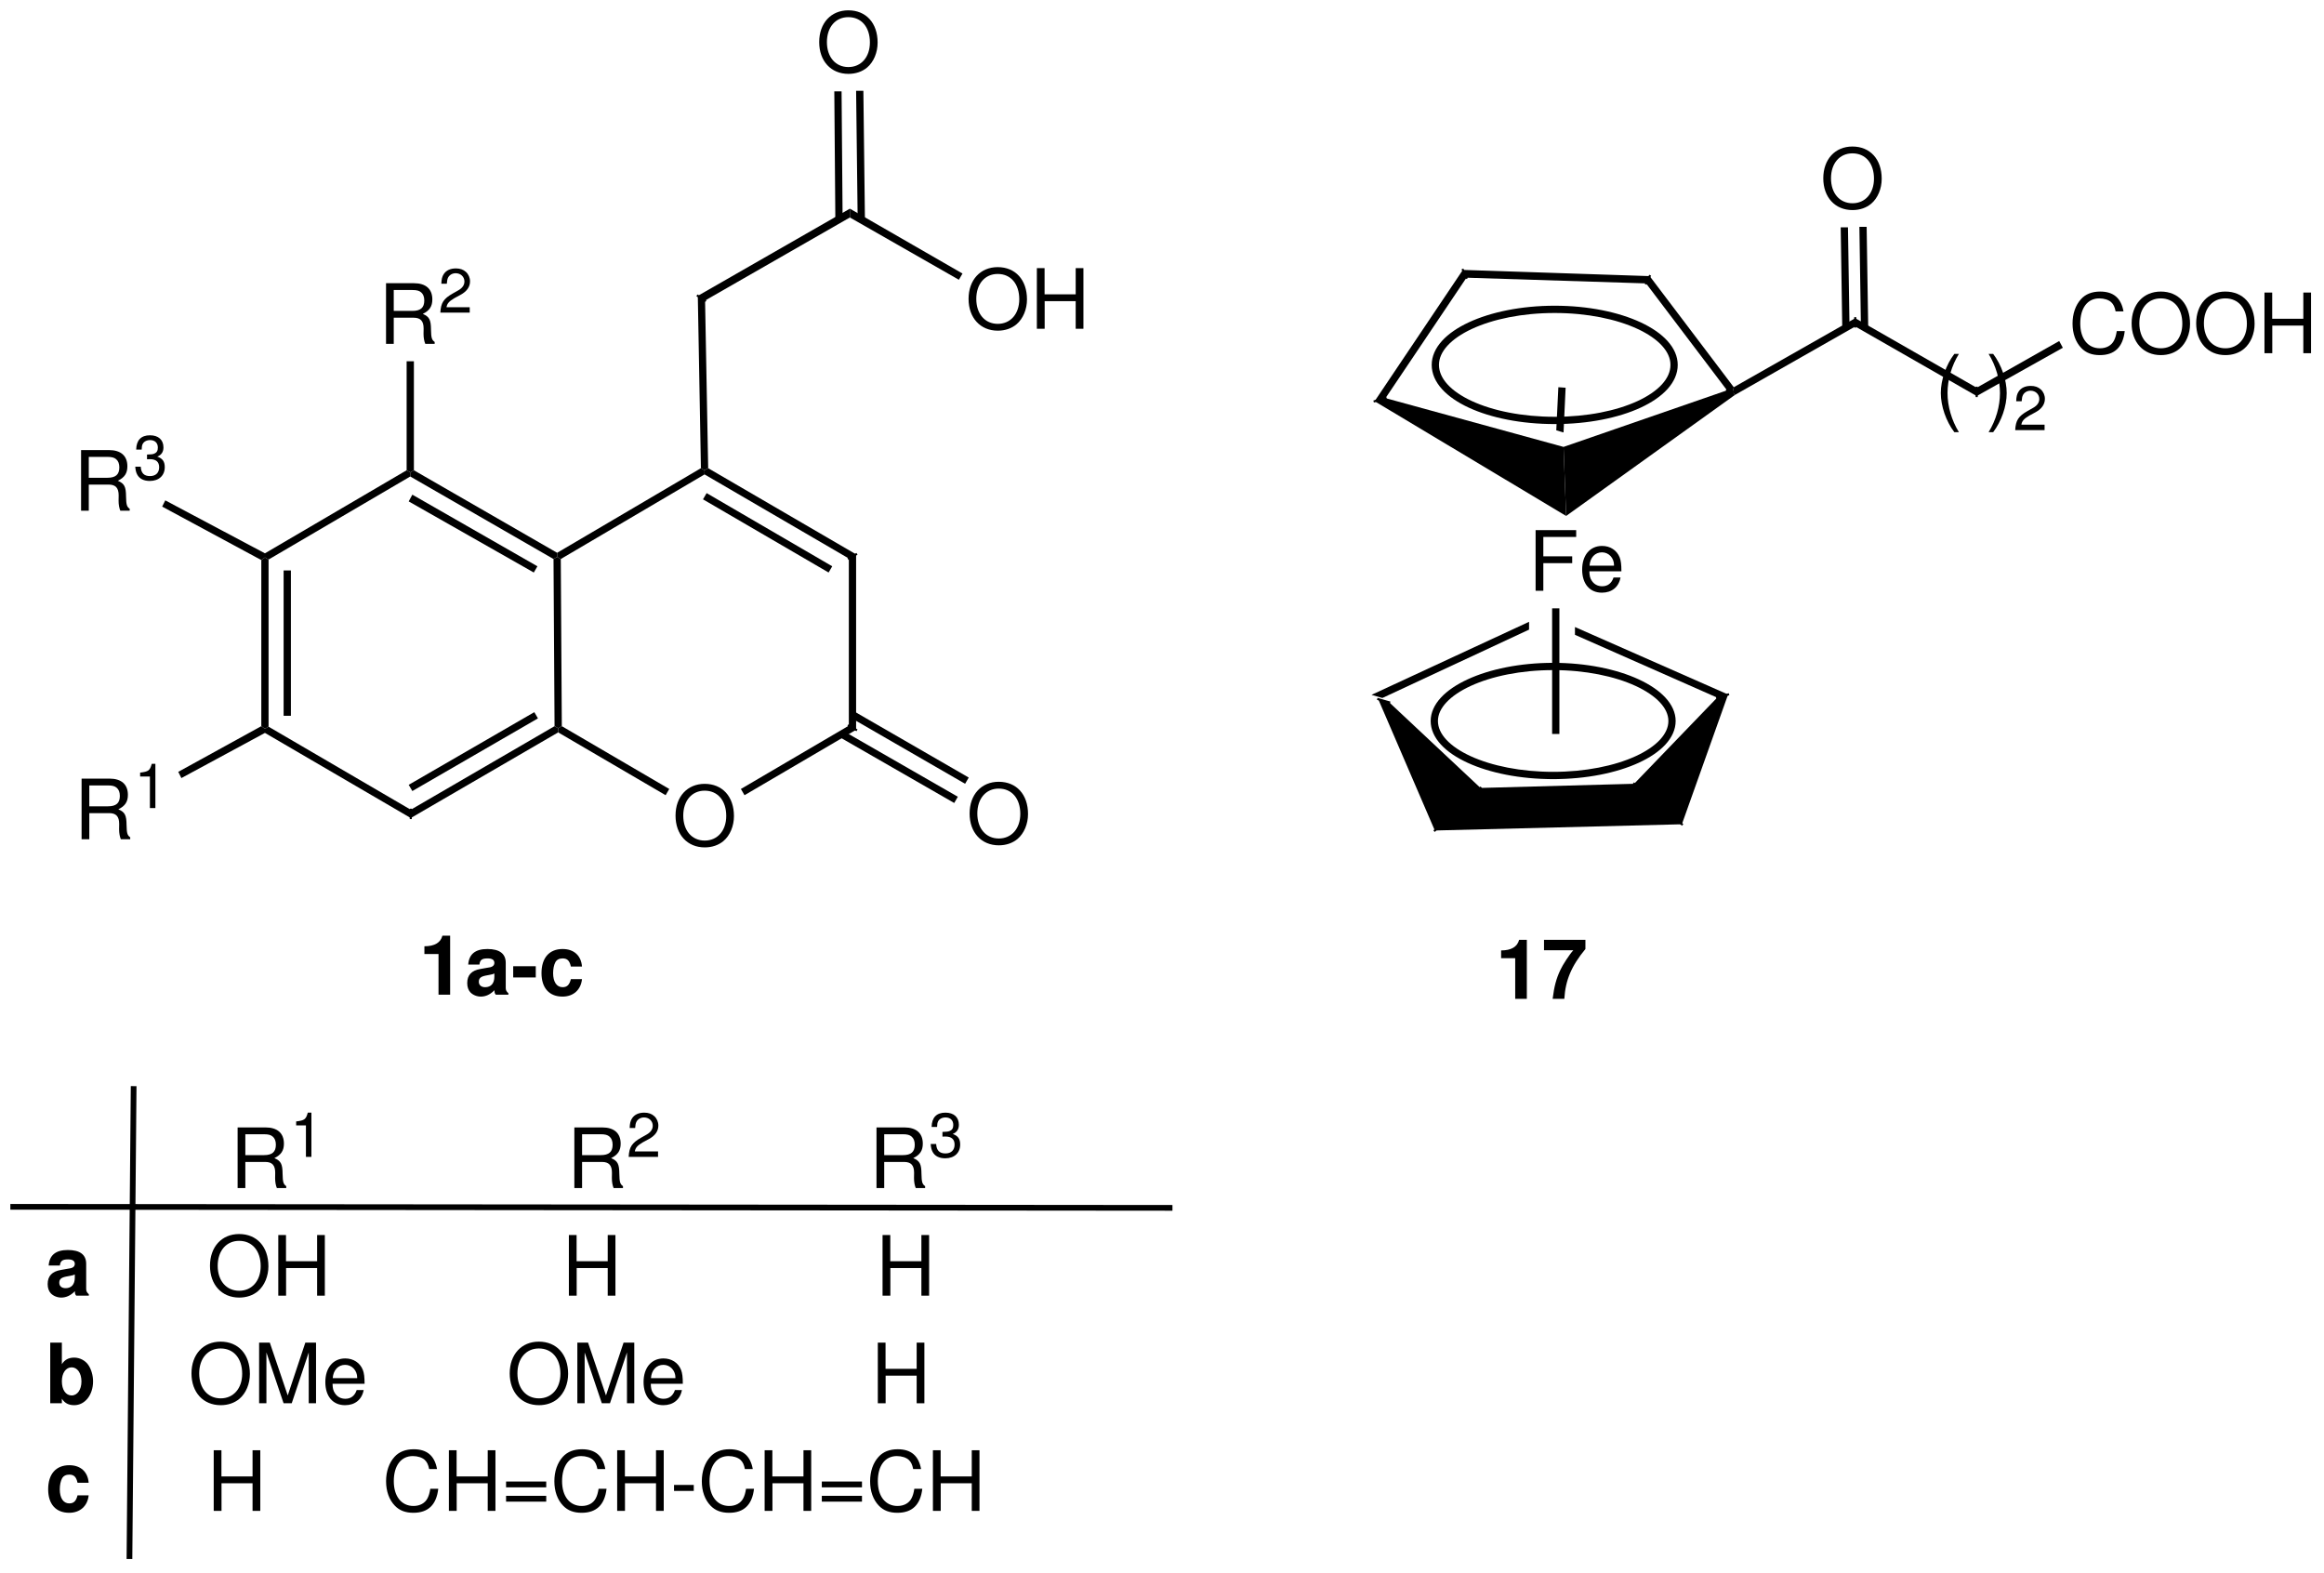 <?xml version="1.0" encoding="UTF-8"?>
<!DOCTYPE svg PUBLIC '-//W3C//DTD SVG 1.0//EN'
          'http://www.w3.org/TR/2001/REC-SVG-20010904/DTD/svg10.dtd'>
<svg stroke-dasharray="none" shape-rendering="auto" xmlns="http://www.w3.org/2000/svg" font-family="'Dialog'" text-rendering="auto" width="600" fill-opacity="1" color-interpolation="auto" color-rendering="auto" preserveAspectRatio="xMidYMid meet" font-size="12px" viewBox="0 0 600 406" fill="black" xmlns:xlink="http://www.w3.org/1999/xlink" stroke="black" image-rendering="auto" stroke-miterlimit="10" stroke-linecap="square" stroke-linejoin="miter" font-style="normal" stroke-width="1" height="406" stroke-dashoffset="0" font-weight="normal" stroke-opacity="1"
><!--Generated by the Batik Graphics2D SVG Generator--><defs id="genericDefs"
  /><g
  ><defs id="defs1"
    ><clipPath clipPathUnits="userSpaceOnUse" id="clipPath1"
      ><path d="M1.282 1.836 L226.06 1.836 L226.06 153.761 L1.282 153.761 L1.282 1.836 Z"
      /></clipPath
      ><clipPath clipPathUnits="userSpaceOnUse" id="clipPath2"
      ><path d="M7.786 1527.474 L7.786 17.285 L2246.611 17.285 L2246.611 1527.474 Z"
      /></clipPath
      ><clipPath clipPathUnits="userSpaceOnUse" id="clipPath3"
      ><path d="M0.778 152.672 L0.778 1.728 L224.572 1.728 L224.572 152.672 Z"
      /></clipPath
    ></defs
    ><g transform="scale(2.667,2.667) translate(-1.282,-1.836) matrix(0.1,0,0,-0.101,0.5,155.5)"
    ><path d="M1346 852.5 L1335.5 855.5 L1488 925.5 L1488 918" stroke="none" clip-path="url(#clipPath2)"
    /></g
    ><g transform="matrix(0.268,0,0,-0.268,-2.084,409.77)"
    ><path d="M1434 770 L1390 729 L1335.5 855.5 L1346 852.5" stroke="none" clip-path="url(#clipPath2)"
    /></g
    ><g stroke-width="2" transform="matrix(0.268,0,0,-0.268,-2.084,409.77)" stroke-linejoin="bevel" stroke-linecap="butt"
    ><path fill="none" d="M1335.5 855.5 L1346 852.5" clip-path="url(#clipPath2)"
    /></g
    ><g transform="matrix(0.268,0,0,-0.268,-2.084,409.77)"
    ><path d="M1582 774 L1628 735 L1390 729 L1434 770" stroke="none" clip-path="url(#clipPath2)"
    /></g
    ><g stroke-width="2" transform="matrix(0.268,0,0,-0.268,-2.084,409.77)" stroke-linejoin="bevel" stroke-linecap="butt"
    ><path fill="none" d="M1390 729 L1434 770" clip-path="url(#clipPath2)"
    /></g
    ><g transform="matrix(0.268,0,0,-0.268,-2.084,409.77)"
    ><path d="M1628 735 L1582 774 L1662 857 L1672.5 860" stroke="none" clip-path="url(#clipPath2)"
    /></g
    ><g stroke-width="2" transform="matrix(0.268,0,0,-0.268,-2.084,409.77)" stroke-linejoin="bevel" stroke-linecap="butt"
    ><path fill="none" d="M1628 735 L1582 774" clip-path="url(#clipPath2)"
    /></g
    ><g transform="matrix(0.268,0,0,-0.268,-2.084,409.77)"
    ><path d="M1672.5 860 L1662 857 L1525 917.5 L1525 925" stroke="none" clip-path="url(#clipPath2)"
    /></g
    ><g stroke-width="2" transform="matrix(0.268,0,0,-0.268,-2.084,409.77)" stroke-linejoin="bevel" stroke-linecap="butt"
    ><path fill="none" d="M1672.5 860 L1662 857" clip-path="url(#clipPath2)"
    /></g
    ><g transform="matrix(0.268,0,0,-0.268,-2.084,409.77)"
    ><path d="M1504 785.5 C1534.997 785.5 1563.124 791.266 1583.418 800.557 C1593.37 805.114 1601.404 810.5 1606.901 816.441 C1612.114 822.074 1615 828.132 1615 834.5 C1615 840.743 1612.116 846.733 1606.904 852.345 C1601.401 858.27 1593.371 863.669 1583.408 868.26 C1563.119 877.609 1534.992 883.5 1504 883.5 C1473.008 883.5 1444.881 877.609 1424.592 868.26 C1414.629 863.669 1406.599 858.27 1401.096 852.345 C1395.884 846.733 1393 840.743 1393 834.5 C1393 828.132 1395.886 822.074 1401.099 816.441 C1406.596 810.5 1414.63 805.114 1424.582 800.557 C1444.876 791.266 1473.003 785.5 1504 785.5 L1507.5 785.5 L1507.5 778.5 L1504 778.5 C1471.997 778.5 1442.874 784.484 1421.668 794.193 C1410.87 799.136 1402.091 805.062 1395.963 811.684 C1389.551 818.613 1386 826.368 1386 834.5 C1386 842.507 1389.554 850.204 1395.967 857.109 C1402.088 863.699 1410.871 869.644 1421.658 874.615 C1442.869 884.391 1471.992 890.5 1504 890.5 C1536.008 890.5 1565.131 884.391 1586.342 874.615 C1597.129 869.644 1605.912 863.699 1612.033 857.109 C1618.446 850.204 1622 842.507 1622 834.5 C1622 826.368 1618.449 818.613 1612.037 811.684 C1605.909 805.062 1597.13 799.136 1586.332 794.193 C1565.126 784.484 1536.003 778.5 1504 778.5 L1500.5 778.5 L1500.5 785.5 L1504 785.5 Z" stroke="none" clip-path="url(#clipPath2)"
    /></g
    ><g transform="matrix(2.678,0,0,-2.684,-2.084,409.77)"
    ><path d="M149.564 98.506 L152.348 98.506 L152.348 99.162 L149.564 99.162 L149.564 101.026 L152.732 101.026 L152.732 101.682 L148.82 101.682 L148.82 95.85 L149.564 95.85 Z" stroke="none" clip-path="url(#clipPath3)"
    /></g
    ><g transform="matrix(2.678,0,0,-2.684,-2.084,409.77)"
    ><path d="M157.092 97.722 C157.092 98.362 157.044 98.746 156.924 99.058 C156.652 99.746 156.012 100.162 155.228 100.162 C154.06 100.162 153.308 99.266 153.308 97.89 C153.308 96.514 154.036 95.666 155.212 95.666 C156.172 95.666 156.836 96.21 157.004 97.122 L156.332 97.122 C156.148 96.57 155.772 96.282 155.236 96.282 C154.812 96.282 154.452 96.474 154.228 96.826 C154.068 97.066 154.012 97.306 154.004 97.722 ZM154.02 98.266 C154.076 99.042 154.548 99.546 155.22 99.546 C155.876 99.546 156.38 99.002 156.38 98.314 C156.38 98.298 156.38 98.282 156.372 98.266 Z" stroke="none" clip-path="url(#clipPath3)"
    /></g
    ><g transform="matrix(0.268,0,0,-0.268,-2.084,409.77)"
    ><path d="M1509 1156 L1516 1155.5 L1514 1112.5 L1513.5 1112.5 L1507 1114.5" stroke="none" clip-path="url(#clipPath2)"
    /></g
    ><g transform="matrix(0.268,0,0,-0.268,-2.084,409.77)"
    ><path d="M1503 822 L1510 822 L1510 943 L1503 943 Z" stroke="none" clip-path="url(#clipPath2)"
    /></g
    ><g transform="matrix(2.678,0,0,-2.684,-2.084,409.77)"
    ><path d="M179.362 138.578 C177.69 138.578 176.554 137.346 176.554 135.522 C176.554 133.698 177.69 132.466 179.37 132.466 C180.074 132.466 180.706 132.682 181.178 133.082 C181.81 133.618 182.186 134.522 182.186 135.474 C182.186 137.354 181.074 138.578 179.362 138.578 ZM179.362 137.922 C180.626 137.922 181.442 136.962 181.442 135.49 C181.442 134.082 180.602 133.122 179.37 133.122 C178.13 133.122 177.298 134.082 177.298 135.522 C177.298 136.962 178.13 137.922 179.362 137.922 Z" stroke="none" clip-path="url(#clipPath3)"
    /></g
    ><g transform="matrix(2.678,0,0,-2.684,-2.084,409.77)"
    ><path d="M205.496 122.724 C205.264 124.004 204.528 124.628 203.248 124.628 C202.464 124.628 201.832 124.38 201.4 123.9 C200.872 123.324 200.584 122.492 200.584 121.548 C200.584 120.588 200.88 119.764 201.432 119.196 C201.88 118.732 202.456 118.516 203.216 118.516 C204.64 118.516 205.44 119.284 205.616 120.828 L204.848 120.828 C204.784 120.428 204.704 120.156 204.584 119.924 C204.344 119.444 203.848 119.172 203.224 119.172 C202.064 119.172 201.328 120.1 201.328 121.556 C201.328 123.052 202.032 123.972 203.16 123.972 C203.632 123.972 204.072 123.828 204.312 123.604 C204.528 123.404 204.648 123.156 204.736 122.724 Z" stroke="none" clip-path="url(#clipPath3)"
    /></g
    ><g transform="matrix(2.678,0,0,-2.684,-2.084,409.77)"
    ><path d="M209.088 124.628 C207.416 124.628 206.28 123.396 206.28 121.572 C206.28 119.748 207.416 118.516 209.096 118.516 C209.8 118.516 210.432 118.732 210.904 119.132 C211.536 119.668 211.912 120.572 211.912 121.524 C211.912 123.404 210.8 124.628 209.088 124.628 ZM209.088 123.972 C210.352 123.972 211.168 123.012 211.168 121.54 C211.168 120.132 210.328 119.172 209.096 119.172 C207.856 119.172 207.024 120.132 207.024 121.572 C207.024 123.012 207.856 123.972 209.088 123.972 Z" stroke="none" clip-path="url(#clipPath3)"
    /></g
    ><g transform="matrix(2.678,0,0,-2.684,-2.084,409.77)"
    ><path d="M215.312 124.628 C213.64 124.628 212.504 123.396 212.504 121.572 C212.504 119.748 213.64 118.516 215.32 118.516 C216.024 118.516 216.656 118.732 217.128 119.132 C217.76 119.668 218.136 120.572 218.136 121.524 C218.136 123.404 217.024 124.628 215.312 124.628 ZM215.312 123.972 C216.576 123.972 217.392 123.012 217.392 121.54 C217.392 120.132 216.552 119.172 215.32 119.172 C214.08 119.172 213.248 120.132 213.248 121.572 C213.248 123.012 214.08 123.972 215.312 123.972 Z" stroke="none" clip-path="url(#clipPath3)"
    /></g
    ><g transform="matrix(2.678,0,0,-2.684,-2.084,409.77)"
    ><path d="M222.832 121.356 L222.832 118.7 L223.576 118.7 L223.576 124.532 L222.832 124.532 L222.832 122.012 L219.832 122.012 L219.832 124.532 L219.088 124.532 L219.088 118.7 L219.84 118.7 L219.84 121.356 Z" stroke="none" clip-path="url(#clipPath3)"
    /></g
    ><g transform="matrix(0.268,0,0,-0.268,-2.084,409.77)"
    ><path d="M1795 1222.5 L1795 1214.5 L1679 1148.5 L1677 1151.5 L1678 1156" stroke="none" clip-path="url(#clipPath2)"
    /></g
    ><g transform="matrix(0.268,0,0,-0.268,-2.084,409.77)"
    ><path d="M1912 1155.5 L1912 1147.5 L1795 1214.5 L1795 1222.5" stroke="none" clip-path="url(#clipPath2)"
    /></g
    ><g stroke-width="2" transform="matrix(0.268,0,0,-0.268,-2.084,409.77)" stroke-linejoin="bevel" stroke-linecap="butt"
    ><path fill="none" d="M1795 1214.5 L1795 1222.5" clip-path="url(#clipPath2)"
    /></g
    ><g transform="matrix(0.268,0,0,-0.268,-2.084,409.77)"
    ><path d="M1991.5 1200.5 L1995 1194 L1912 1147.5 L1912 1155.5" stroke="none" clip-path="url(#clipPath2)"
    /></g
    ><g stroke-width="2" transform="matrix(0.268,0,0,-0.268,-2.084,409.77)" stroke-linejoin="bevel" stroke-linecap="butt"
    ><path fill="none" d="M1912 1147.5 L1912 1155.5" clip-path="url(#clipPath2)"
    /></g
    ><g transform="matrix(0.268,0,0,-0.268,-2.084,409.77)"
    ><path d="M1516.5 1032 L1514 1098.5 L1671.5 1153 L1677 1151.5 L1679 1148.5" stroke="none" clip-path="url(#clipPath2)"
    /></g
    ><g transform="matrix(0.268,0,0,-0.268,-2.084,409.77)"
    ><path d="M1593.5 1256 L1597 1263 L1678 1156 L1677 1151.5 L1671.5 1153" stroke="none" clip-path="url(#clipPath2)"
    /></g
    ><g stroke-width="2" transform="matrix(0.268,0,0,-0.268,-2.084,409.77)" stroke-linejoin="bevel" stroke-linecap="butt"
    ><path fill="none" d="M1677 1151.5 L1671.5 1153" clip-path="url(#clipPath2)"
    /></g
    ><g transform="matrix(0.268,0,0,-0.268,-2.084,409.77)"
    ><path d="M1420.5 1261.5 L1417 1269 L1597 1263 L1593.5 1256" stroke="none" clip-path="url(#clipPath2)"
    /></g
    ><g stroke-width="2" transform="matrix(0.268,0,0,-0.268,-2.084,409.77)" stroke-linejoin="bevel" stroke-linecap="butt"
    ><path fill="none" d="M1597 1263 L1593.5 1256" clip-path="url(#clipPath2)"
    /></g
    ><g transform="matrix(0.268,0,0,-0.268,-2.084,409.77)"
    ><path d="M1342.5 1145.5 L1332 1142.5 L1417 1269 L1420.5 1261.5" stroke="none" clip-path="url(#clipPath2)"
    /></g
    ><g stroke-width="2" transform="matrix(0.268,0,0,-0.268,-2.084,409.77)" stroke-linejoin="bevel" stroke-linecap="butt"
    ><path fill="none" d="M1417 1269 L1420.5 1261.5" clip-path="url(#clipPath2)"
    /></g
    ><g transform="matrix(0.268,0,0,-0.268,-2.084,409.77)"
    ><path d="M1514 1098.5 L1516.5 1032 L1332 1142.5 L1342.5 1145.5" stroke="none" clip-path="url(#clipPath2)"
    /></g
    ><g stroke-width="2" transform="matrix(0.268,0,0,-0.268,-2.084,409.77)" stroke-linejoin="bevel" stroke-linecap="butt"
    ><path fill="none" d="M1332 1142.5 L1342.5 1145.5" clip-path="url(#clipPath2)"
    /></g
    ><g transform="matrix(0.268,0,0,-0.268,-2.084,409.77)"
    ><path d="M1781 1310 L1788 1310 L1789.5 1213.5 L1782.5 1213.5" stroke="none" clip-path="url(#clipPath2)"
    /></g
    ><g transform="matrix(0.268,0,0,-0.268,-2.084,409.77)"
    ><path d="M1799 1310.5 L1806 1310.5 L1807.5 1213.5 L1800.5 1213" stroke="none" clip-path="url(#clipPath2)"
    /></g
    ><g transform="matrix(2.678,0,0,-2.684,-2.084,409.77)"
    ><path d="M189.188 118.632 C188.388 117.584 187.884 116.128 187.884 114.872 C187.884 113.608 188.388 112.152 189.188 111.104 L189.628 111.104 C188.924 112.248 188.532 113.592 188.532 114.872 C188.532 116.144 188.924 117.496 189.628 118.632 Z" stroke="none" clip-path="url(#clipPath3)"
    /></g
    ><g transform="matrix(2.678,0,0,-2.684,-2.084,409.77)"
    ><path d="M192.932 111.104 C193.732 112.152 194.236 113.608 194.236 114.864 C194.236 116.128 193.732 117.584 192.932 118.632 L192.492 118.632 C193.196 117.488 193.588 116.144 193.588 114.864 C193.588 113.592 193.196 112.24 192.492 111.104 Z" stroke="none" clip-path="url(#clipPath3)"
    /></g
    ><g transform="matrix(2.678,0,0,-2.684,-2.084,409.77)"
    ><path d="M197.888 111.822 L195.65 111.822 C195.704 112.17 195.896 112.392 196.418 112.698 L197.018 113.022 C197.612 113.346 197.918 113.784 197.918 114.306 C197.918 114.66 197.774 114.99 197.522 115.218 C197.27 115.446 196.958 115.554 196.556 115.554 C196.016 115.554 195.614 115.362 195.38 115.002 C195.23 114.774 195.164 114.51 195.152 114.078 L195.68 114.078 C195.698 114.366 195.734 114.54 195.806 114.678 C195.944 114.936 196.22 115.092 196.538 115.092 C197.018 115.092 197.378 114.75 197.378 114.294 C197.378 113.958 197.18 113.67 196.802 113.454 L196.25 113.142 C195.362 112.638 195.104 112.236 195.056 111.3 L197.888 111.3 Z" stroke="none" clip-path="url(#clipPath3)"
    /></g
    ><g transform="matrix(0.268,0,0,-0.268,-2.084,409.77)"
    ><path d="M1505.5 1127.5 C1536.742 1127.5 1564.989 1133.264 1585.34 1142.675 C1595.32 1147.29 1603.363 1152.761 1608.868 1158.835 C1614.103 1164.611 1617 1170.871 1617 1177.5 C1617 1184.004 1614.106 1190.196 1608.871 1195.95 C1603.367 1202.001 1595.316 1207.494 1585.335 1212.139 C1564.984 1221.612 1536.742 1227.5 1505.5 1227.5 C1474.258 1227.5 1446.016 1221.612 1425.665 1212.139 C1415.684 1207.494 1407.633 1202.001 1402.129 1195.95 C1396.894 1190.196 1394 1184.004 1394 1177.5 C1394 1170.871 1396.897 1164.611 1402.132 1158.835 C1407.637 1152.761 1415.68 1147.29 1425.66 1142.675 C1446.011 1133.264 1474.258 1127.5 1505.5 1127.5 L1509 1127.5 L1509 1120.5 L1505.5 1120.5 C1473.242 1120.5 1443.989 1126.486 1422.715 1136.325 C1411.883 1141.335 1403.082 1147.364 1396.946 1154.134 C1390.541 1161.201 1387 1169.129 1387 1177.5 C1387 1185.746 1390.543 1193.616 1396.949 1200.659 C1403.086 1207.405 1411.878 1213.444 1422.71 1218.486 C1443.984 1228.388 1473.242 1234.5 1505.5 1234.5 C1537.758 1234.5 1567.016 1228.388 1588.29 1218.486 C1599.122 1213.444 1607.914 1207.405 1614.051 1200.659 C1620.457 1193.616 1624 1185.746 1624 1177.5 C1624 1169.129 1620.459 1161.201 1614.054 1154.134 C1607.918 1147.364 1599.117 1141.335 1588.285 1136.325 C1567.011 1126.486 1537.758 1120.5 1505.5 1120.5 L1502 1120.5 L1502 1127.5 L1505.5 1127.5 Z" stroke="none" clip-path="url(#clipPath2)"
    /></g
    ><g transform="matrix(2.678,0,0,-2.684,-2.084,409.77)"
    ><path d="M24.43 40.912 L26.35 40.912 C27.014 40.912 27.31 40.592 27.31 39.872 L27.302 39.352 C27.302 38.992 27.366 38.64 27.47 38.4 L28.374 38.4 L28.374 38.584 C28.094 38.776 28.038 38.984 28.022 39.76 C28.014 40.72 27.862 41.008 27.23 41.28 C27.886 41.6 28.15 42.008 28.15 42.672 C28.15 43.68 27.518 44.232 26.374 44.232 L23.686 44.232 L23.686 38.4 L24.43 38.4 ZM24.43 41.568 L24.43 43.576 L26.23 43.576 C26.646 43.576 26.886 43.512 27.07 43.352 C27.27 43.184 27.374 42.92 27.374 42.568 C27.374 41.88 27.022 41.568 26.23 41.568 Z" stroke="none" clip-path="url(#clipPath3)"
    /></g
    ><g transform="matrix(2.678,0,0,-2.684,-2.084,409.77)"
    ><path d="M30.272 44.43 L30.272 41.4 L30.8 41.4 L30.8 45.654 L30.452 45.654 C30.266 45 30.146 44.91 29.33 44.808 L29.33 44.43 Z" stroke="none" clip-path="url(#clipPath3)"
    /></g
    ><g transform="matrix(2.678,0,0,-2.684,-2.084,409.77)"
    ><path d="M56.894 40.912 L58.814 40.912 C59.478 40.912 59.774 40.592 59.774 39.872 L59.766 39.352 C59.766 38.992 59.83 38.64 59.934 38.4 L60.838 38.4 L60.838 38.584 C60.558 38.776 60.502 38.984 60.486 39.76 C60.478 40.72 60.326 41.008 59.694 41.28 C60.35 41.6 60.614 42.008 60.614 42.672 C60.614 43.68 59.982 44.232 58.838 44.232 L56.15 44.232 L56.15 38.4 L56.894 38.4 ZM56.894 41.568 L56.894 43.576 L58.694 43.576 C59.11 43.576 59.35 43.512 59.534 43.352 C59.734 43.184 59.838 42.92 59.838 42.568 C59.838 41.88 59.486 41.568 58.694 41.568 Z" stroke="none" clip-path="url(#clipPath3)"
    /></g
    ><g transform="matrix(2.678,0,0,-2.684,-2.084,409.77)"
    ><path d="M64.218 41.922 L61.98 41.922 C62.034 42.27 62.226 42.492 62.748 42.798 L63.348 43.122 C63.942 43.446 64.248 43.884 64.248 44.406 C64.248 44.76 64.104 45.09 63.852 45.318 C63.6 45.546 63.288 45.654 62.886 45.654 C62.346 45.654 61.944 45.462 61.71 45.102 C61.56 44.874 61.494 44.61 61.482 44.178 L62.01 44.178 C62.028 44.466 62.064 44.64 62.136 44.778 C62.274 45.036 62.55 45.192 62.868 45.192 C63.348 45.192 63.708 44.85 63.708 44.394 C63.708 44.058 63.51 43.77 63.132 43.554 L62.58 43.242 C61.692 42.738 61.434 42.336 61.386 41.4 L64.218 41.4 Z" stroke="none" clip-path="url(#clipPath3)"
    /></g
    ><g transform="matrix(2.678,0,0,-2.684,-2.084,409.77)"
    ><path d="M86.022 40.912 L87.942 40.912 C88.606 40.912 88.902 40.592 88.902 39.872 L88.894 39.352 C88.894 38.992 88.958 38.64 89.062 38.4 L89.966 38.4 L89.966 38.584 C89.686 38.776 89.63 38.984 89.614 39.76 C89.606 40.72 89.454 41.008 88.822 41.28 C89.478 41.6 89.742 42.008 89.742 42.672 C89.742 43.68 89.11 44.232 87.966 44.232 L85.278 44.232 L85.278 38.4 L86.022 38.4 ZM86.022 41.568 L86.022 43.576 L87.822 43.576 C88.238 43.576 88.478 43.512 88.662 43.352 C88.862 43.184 88.966 42.92 88.966 42.568 C88.966 41.88 88.614 41.568 87.822 41.568 Z" stroke="none" clip-path="url(#clipPath3)"
    /></g
    ><g transform="matrix(2.678,0,0,-2.684,-2.084,409.77)"
    ><path d="M91.636 43.35 L91.702 43.35 L91.924 43.356 C92.506 43.356 92.806 43.092 92.806 42.582 C92.806 42.048 92.476 41.73 91.924 41.73 C91.348 41.73 91.066 42.018 91.03 42.636 L90.502 42.636 C90.526 42.294 90.586 42.072 90.688 41.88 C90.904 41.472 91.324 41.262 91.906 41.262 C92.782 41.262 93.346 41.784 93.346 42.588 C93.346 43.128 93.136 43.428 92.626 43.602 C93.022 43.758 93.22 44.058 93.22 44.484 C93.22 45.216 92.734 45.654 91.924 45.654 C91.066 45.654 90.61 45.186 90.592 44.28 L91.12 44.28 C91.126 44.538 91.15 44.682 91.216 44.814 C91.336 45.048 91.6 45.192 91.93 45.192 C92.398 45.192 92.68 44.916 92.68 44.466 C92.68 44.166 92.572 43.986 92.338 43.89 C92.194 43.83 92.008 43.806 91.636 43.8 Z" stroke="none" clip-path="url(#clipPath3)"
    /></g
    ><g transform="matrix(2.678,0,0,-2.684,-2.084,409.77)"
    ><path d="M9.342 28.186 C9.142 28.37 9.086 28.49 9.086 28.714 L9.086 31.114 C9.086 31.994 8.486 32.442 7.318 32.442 C6.15 32.442 5.542 31.946 5.47 30.946 L6.55 30.946 C6.606 31.394 6.79 31.538 7.342 31.538 C7.774 31.538 7.99 31.394 7.99 31.106 C7.99 30.962 7.918 30.834 7.798 30.77 C7.646 30.69 7.646 30.69 7.094 30.602 L6.646 30.522 C5.79 30.378 5.374 29.938 5.374 29.162 C5.374 28.794 5.478 28.49 5.678 28.274 C5.926 28.018 6.302 27.866 6.686 27.866 C7.166 27.866 7.606 28.074 7.998 28.482 C7.998 28.258 8.022 28.178 8.126 28.05 L9.342 28.05 ZM7.99 29.786 C7.99 29.138 7.67 28.77 7.102 28.77 C6.726 28.77 6.494 28.97 6.494 29.29 C6.494 29.626 6.67 29.786 7.134 29.882 L7.518 29.954 C7.814 30.01 7.862 30.026 7.99 30.09 Z" stroke="none" clip-path="url(#clipPath3)"
    /></g
    ><g transform="matrix(2.678,0,0,-2.684,-2.084,409.77)"
    ><path d="M23.83 33.978 C22.158 33.978 21.022 32.746 21.022 30.922 C21.022 29.098 22.158 27.866 23.838 27.866 C24.542 27.866 25.174 28.082 25.646 28.482 C26.278 29.018 26.654 29.922 26.654 30.874 C26.654 32.754 25.542 33.978 23.83 33.978 ZM23.83 33.322 C25.094 33.322 25.91 32.362 25.91 30.89 C25.91 29.482 25.07 28.522 23.838 28.522 C22.598 28.522 21.766 29.482 21.766 30.922 C21.766 32.362 22.598 33.322 23.83 33.322 Z" stroke="none" clip-path="url(#clipPath3)"
    /></g
    ><g transform="matrix(2.678,0,0,-2.684,-2.084,409.77)"
    ><path d="M31.35 30.706 L31.35 28.05 L32.094 28.05 L32.094 33.882 L31.35 33.882 L31.35 31.362 L28.35 31.362 L28.35 33.882 L27.606 33.882 L27.606 28.05 L28.358 28.05 L28.358 30.706 Z" stroke="none" clip-path="url(#clipPath3)"
    /></g
    ><g transform="matrix(2.678,0,0,-2.684,-2.084,409.77)"
    ><path d="M59.366 30.706 L59.366 28.05 L60.11 28.05 L60.11 33.882 L59.366 33.882 L59.366 31.362 L56.366 31.362 L56.366 33.882 L55.622 33.882 L55.622 28.05 L56.374 28.05 L56.374 30.706 Z" stroke="none" clip-path="url(#clipPath3)"
    /></g
    ><g transform="matrix(2.678,0,0,-2.684,-2.084,409.77)"
    ><path d="M89.606 30.706 L89.606 28.05 L90.35 28.05 L90.35 33.882 L89.606 33.882 L89.606 31.362 L86.606 31.362 L86.606 33.882 L85.862 33.882 L85.862 28.05 L86.614 28.05 L86.614 30.706 Z" stroke="none" clip-path="url(#clipPath3)"
    /></g
    ><g transform="matrix(2.678,0,0,-2.684,-2.084,409.77)"
    ><path d="M5.622 23.532 L5.622 17.7 L6.742 17.7 L6.742 18.14 C7.014 17.716 7.39 17.516 7.934 17.516 C8.966 17.516 9.75 18.5 9.75 19.804 C9.75 20.388 9.574 20.98 9.286 21.396 C8.99 21.82 8.462 22.092 7.934 22.092 C7.398 22.092 7.014 21.892 6.742 21.46 L6.742 23.532 ZM7.686 21.156 C8.238 21.156 8.63 20.596 8.63 19.796 C8.63 19.012 8.238 18.452 7.686 18.452 C7.118 18.452 6.742 18.996 6.742 19.82 C6.742 20.604 7.126 21.156 7.686 21.156 Z" stroke="none" clip-path="url(#clipPath3)"
    /></g
    ><g transform="matrix(2.678,0,0,-2.684,-2.084,409.77)"
    ><path d="M22.046 23.628 C20.374 23.628 19.238 22.396 19.238 20.572 C19.238 18.748 20.374 17.516 22.054 17.516 C22.758 17.516 23.39 17.732 23.862 18.132 C24.494 18.668 24.87 19.572 24.87 20.524 C24.87 22.404 23.758 23.628 22.046 23.628 ZM22.046 22.972 C23.31 22.972 24.126 22.012 24.126 20.54 C24.126 19.132 23.286 18.172 22.054 18.172 C20.814 18.172 19.982 19.132 19.982 20.572 C19.982 22.012 20.814 22.972 22.046 22.972 Z" stroke="none" clip-path="url(#clipPath3)"
    /></g
    ><g transform="matrix(2.678,0,0,-2.684,-2.084,409.77)"
    ><path d="M28.902 17.7 L30.542 22.588 L30.542 17.7 L31.246 17.7 L31.246 23.532 L30.214 23.532 L28.518 18.452 L26.79 23.532 L25.758 23.532 L25.758 17.7 L26.462 17.7 L26.462 22.588 L28.118 17.7 Z" stroke="none" clip-path="url(#clipPath3)"
    /></g
    ><g transform="matrix(2.678,0,0,-2.684,-2.084,409.77)"
    ><path d="M35.926 19.572 C35.926 20.212 35.878 20.596 35.758 20.908 C35.486 21.596 34.846 22.012 34.062 22.012 C32.894 22.012 32.142 21.116 32.142 19.74 C32.142 18.364 32.87 17.516 34.046 17.516 C35.006 17.516 35.67 18.06 35.838 18.972 L35.166 18.972 C34.982 18.42 34.606 18.132 34.07 18.132 C33.646 18.132 33.286 18.324 33.062 18.676 C32.902 18.916 32.846 19.156 32.838 19.572 ZM32.854 20.116 C32.91 20.892 33.382 21.396 34.054 21.396 C34.71 21.396 35.214 20.852 35.214 20.164 C35.214 20.148 35.214 20.132 35.206 20.116 Z" stroke="none" clip-path="url(#clipPath3)"
    /></g
    ><g transform="matrix(2.678,0,0,-2.684,-2.084,409.77)"
    ><path d="M52.726 23.628 C51.054 23.628 49.918 22.396 49.918 20.572 C49.918 18.748 51.054 17.516 52.734 17.516 C53.438 17.516 54.07 17.732 54.542 18.132 C55.174 18.668 55.55 19.572 55.55 20.524 C55.55 22.404 54.438 23.628 52.726 23.628 ZM52.726 22.972 C53.99 22.972 54.806 22.012 54.806 20.54 C54.806 19.132 53.966 18.172 52.734 18.172 C51.494 18.172 50.662 19.132 50.662 20.572 C50.662 22.012 51.494 22.972 52.726 22.972 Z" stroke="none" clip-path="url(#clipPath3)"
    /></g
    ><g transform="matrix(2.678,0,0,-2.684,-2.084,409.77)"
    ><path d="M59.582 17.7 L61.222 22.588 L61.222 17.7 L61.926 17.7 L61.926 23.532 L60.894 23.532 L59.198 18.452 L57.47 23.532 L56.438 23.532 L56.438 17.7 L57.142 17.7 L57.142 22.588 L58.798 17.7 Z" stroke="none" clip-path="url(#clipPath3)"
    /></g
    ><g transform="matrix(2.678,0,0,-2.684,-2.084,409.77)"
    ><path d="M66.606 19.572 C66.606 20.212 66.558 20.596 66.438 20.908 C66.166 21.596 65.526 22.012 64.742 22.012 C63.574 22.012 62.822 21.116 62.822 19.74 C62.822 18.364 63.55 17.516 64.726 17.516 C65.686 17.516 66.35 18.06 66.518 18.972 L65.846 18.972 C65.662 18.42 65.286 18.132 64.75 18.132 C64.326 18.132 63.966 18.324 63.742 18.676 C63.582 18.916 63.526 19.156 63.518 19.572 ZM63.534 20.116 C63.59 20.892 64.062 21.396 64.734 21.396 C65.39 21.396 65.894 20.852 65.894 20.164 C65.894 20.148 65.894 20.132 65.886 20.116 Z" stroke="none" clip-path="url(#clipPath3)"
    /></g
    ><g transform="matrix(2.678,0,0,-2.684,-2.084,409.77)"
    ><path d="M89.15 20.356 L89.15 17.7 L89.894 17.7 L89.894 23.532 L89.15 23.532 L89.15 21.012 L86.15 21.012 L86.15 23.532 L85.406 23.532 L85.406 17.7 L86.158 17.7 L86.158 20.356 Z" stroke="none" clip-path="url(#clipPath3)"
    /></g
    ><g transform="matrix(2.678,0,0,-2.684,-2.084,409.77)"
    ><path d="M9.326 10.054 C9.246 11.11 8.542 11.742 7.462 11.742 C6.174 11.742 5.422 10.894 5.422 9.422 C5.422 7.998 6.166 7.166 7.446 7.166 C8.494 7.166 9.222 7.814 9.326 8.846 L8.254 8.846 C8.11 8.286 7.886 8.07 7.454 8.07 C6.886 8.07 6.542 8.582 6.542 9.422 C6.542 9.83 6.622 10.214 6.758 10.47 C6.886 10.71 7.134 10.838 7.454 10.838 C7.91 10.838 8.126 10.622 8.254 10.054 Z" stroke="none" clip-path="url(#clipPath3)"
    /></g
    ><g transform="matrix(2.678,0,0,-2.684,-2.084,409.77)"
    ><path d="M25.126 10.006 L25.126 7.35 L25.87 7.35 L25.87 13.182 L25.126 13.182 L25.126 10.662 L22.126 10.662 L22.126 13.182 L21.382 13.182 L21.382 7.35 L22.134 7.35 L22.134 10.006 Z" stroke="none" clip-path="url(#clipPath3)"
    /></g
    ><g transform="matrix(2.678,0,0,-2.684,-2.084,409.77)"
    ><path d="M42.91 11.374 C42.678 12.654 41.942 13.278 40.662 13.278 C39.878 13.278 39.246 13.03 38.814 12.55 C38.286 11.974 37.998 11.142 37.998 10.198 C37.998 9.238 38.294 8.414 38.846 7.846 C39.294 7.382 39.87 7.166 40.63 7.166 C42.054 7.166 42.854 7.934 43.03 9.478 L42.262 9.478 C42.198 9.078 42.118 8.806 41.998 8.574 C41.758 8.094 41.262 7.822 40.638 7.822 C39.478 7.822 38.742 8.75 38.742 10.206 C38.742 11.702 39.446 12.622 40.574 12.622 C41.046 12.622 41.486 12.478 41.726 12.254 C41.942 12.054 42.062 11.806 42.15 11.374 Z" stroke="none" clip-path="url(#clipPath3)"
    /></g
    ><g transform="matrix(2.678,0,0,-2.684,-2.084,409.77)"
    ><path d="M47.798 10.006 L47.798 7.35 L48.542 7.35 L48.542 13.182 L47.798 13.182 L47.798 10.662 L44.798 10.662 L44.798 13.182 L44.054 13.182 L44.054 7.35 L44.806 7.35 L44.806 10.006 Z" stroke="none" clip-path="url(#clipPath3)"
    /></g
    ><g transform="matrix(2.678,0,0,-2.684,-2.084,409.77)"
    ><path d="M53.438 10.174 L49.566 10.174 L49.566 9.614 L53.438 9.614 ZM53.438 8.798 L49.566 8.798 L49.566 8.238 L53.438 8.238 Z" stroke="none" clip-path="url(#clipPath3)"
    /></g
    ><g transform="matrix(2.678,0,0,-2.684,-2.084,409.77)"
    ><path d="M59.134 11.374 C58.902 12.654 58.166 13.278 56.886 13.278 C56.102 13.278 55.47 13.03 55.038 12.55 C54.51 11.974 54.222 11.142 54.222 10.198 C54.222 9.238 54.518 8.414 55.07 7.846 C55.518 7.382 56.094 7.166 56.854 7.166 C58.278 7.166 59.078 7.934 59.254 9.478 L58.486 9.478 C58.422 9.078 58.342 8.806 58.222 8.574 C57.982 8.094 57.486 7.822 56.862 7.822 C55.702 7.822 54.966 8.75 54.966 10.206 C54.966 11.702 55.67 12.622 56.798 12.622 C57.27 12.622 57.71 12.478 57.95 12.254 C58.166 12.054 58.286 11.806 58.374 11.374 Z" stroke="none" clip-path="url(#clipPath3)"
    /></g
    ><g transform="matrix(2.678,0,0,-2.684,-2.084,409.77)"
    ><path d="M64.022 10.006 L64.022 7.35 L64.766 7.35 L64.766 13.182 L64.022 13.182 L64.022 10.662 L61.022 10.662 L61.022 13.182 L60.278 13.182 L60.278 7.35 L61.03 7.35 L61.03 10.006 Z" stroke="none" clip-path="url(#clipPath3)"
    /></g
    ><g transform="matrix(2.678,0,0,-2.684,-2.084,409.77)"
    ><path d="M67.662 9.846 L65.758 9.846 L65.758 9.27 L67.662 9.27 Z" stroke="none" clip-path="url(#clipPath3)"
    /></g
    ><g transform="matrix(2.678,0,0,-2.684,-2.084,409.77)"
    ><path d="M73.35 11.374 C73.118 12.654 72.382 13.278 71.102 13.278 C70.318 13.278 69.686 13.03 69.254 12.55 C68.726 11.974 68.438 11.142 68.438 10.198 C68.438 9.238 68.734 8.414 69.286 7.846 C69.734 7.382 70.31 7.166 71.07 7.166 C72.494 7.166 73.294 7.934 73.47 9.478 L72.702 9.478 C72.638 9.078 72.558 8.806 72.438 8.574 C72.198 8.094 71.702 7.822 71.078 7.822 C69.918 7.822 69.182 8.75 69.182 10.206 C69.182 11.702 69.886 12.622 71.014 12.622 C71.486 12.622 71.926 12.478 72.166 12.254 C72.382 12.054 72.502 11.806 72.59 11.374 Z" stroke="none" clip-path="url(#clipPath3)"
    /></g
    ><g transform="matrix(2.678,0,0,-2.684,-2.084,409.77)"
    ><path d="M78.238 10.006 L78.238 7.35 L78.982 7.35 L78.982 13.182 L78.238 13.182 L78.238 10.662 L75.238 10.662 L75.238 13.182 L74.494 13.182 L74.494 7.35 L75.246 7.35 L75.246 10.006 Z" stroke="none" clip-path="url(#clipPath3)"
    /></g
    ><g transform="matrix(2.678,0,0,-2.684,-2.084,409.77)"
    ><path d="M83.878 10.174 L80.006 10.174 L80.006 9.614 L83.878 9.614 ZM83.878 8.798 L80.006 8.798 L80.006 8.238 L83.878 8.238 Z" stroke="none" clip-path="url(#clipPath3)"
    /></g
    ><g transform="matrix(2.678,0,0,-2.684,-2.084,409.77)"
    ><path d="M89.574 11.374 C89.342 12.654 88.606 13.278 87.326 13.278 C86.542 13.278 85.91 13.03 85.478 12.55 C84.95 11.974 84.662 11.142 84.662 10.198 C84.662 9.238 84.958 8.414 85.51 7.846 C85.958 7.382 86.534 7.166 87.294 7.166 C88.718 7.166 89.518 7.934 89.694 9.478 L88.926 9.478 C88.862 9.078 88.782 8.806 88.662 8.574 C88.422 8.094 87.926 7.822 87.302 7.822 C86.142 7.822 85.406 8.75 85.406 10.206 C85.406 11.702 86.11 12.622 87.238 12.622 C87.71 12.622 88.15 12.478 88.39 12.254 C88.606 12.054 88.726 11.806 88.814 11.374 Z" stroke="none" clip-path="url(#clipPath3)"
    /></g
    ><g transform="matrix(2.678,0,0,-2.684,-2.084,409.77)"
    ><path d="M94.462 10.006 L94.462 7.35 L95.206 7.35 L95.206 13.182 L94.462 13.182 L94.462 10.662 L91.462 10.662 L91.462 13.182 L90.718 13.182 L90.718 7.35 L91.47 7.35 L91.47 10.006 Z" stroke="none" clip-path="url(#clipPath3)"
    /></g
    ><g transform="matrix(0.268,0,0,-0.268,-2.084,409.77)"
    ><path d="M20.504 369.25 L1134.504 368.25 L1137.254 368.246 L1137.246 362.746 L1134.496 362.75 L20.496 363.75 L17.746 363.754 L17.754 369.254 L20.504 369.25 Z" stroke="none" clip-path="url(#clipPath2)"
    /></g
    ><g transform="matrix(0.268,0,0,-0.268,-2.084,409.77)"
    ><path d="M139.25 479.975 L135.25 29.975 L135.225 27.225 L129.725 27.275 L129.75 30.025 L133.75 480.025 L133.775 482.775 L139.275 482.725 L139.25 479.975 Z" stroke="none" clip-path="url(#clipPath2)"
    /></g
    ><g transform="matrix(2.678,0,0,-2.684,-2.084,409.77)"
    ><path d="M68.712 77.278 C67.04 77.278 65.904 76.046 65.904 74.222 C65.904 72.398 67.04 71.166 68.72 71.166 C69.424 71.166 70.056 71.382 70.528 71.782 C71.16 72.318 71.536 73.222 71.536 74.174 C71.536 76.054 70.424 77.278 68.712 77.278 ZM68.712 76.622 C69.976 76.622 70.792 75.662 70.792 74.19 C70.792 72.782 69.952 71.822 68.72 71.822 C67.48 71.822 66.648 72.782 66.648 74.222 C66.648 75.662 67.48 76.622 68.712 76.622 Z" stroke="none" clip-path="url(#clipPath3)"
    /></g
    ><g transform="matrix(2.678,0,0,-2.684,-2.084,409.77)"
    ><path d="M97.062 77.478 C95.39 77.478 94.254 76.246 94.254 74.422 C94.254 72.598 95.39 71.366 97.07 71.366 C97.774 71.366 98.406 71.582 98.878 71.982 C99.51 72.518 99.886 73.422 99.886 74.374 C99.886 76.254 98.774 77.478 97.062 77.478 ZM97.062 76.822 C98.326 76.822 99.142 75.862 99.142 74.39 C99.142 72.982 98.302 72.022 97.07 72.022 C95.83 72.022 94.998 72.982 94.998 74.422 C94.998 75.862 95.83 76.822 97.062 76.822 Z" stroke="none" clip-path="url(#clipPath3)"
    /></g
    ><g transform="matrix(2.678,0,0,-2.684,-2.084,409.77)"
    ><path d="M82.562 151.678 C80.89 151.678 79.754 150.446 79.754 148.622 C79.754 146.798 80.89 145.566 82.57 145.566 C83.274 145.566 83.906 145.782 84.378 146.182 C85.01 146.718 85.386 147.622 85.386 148.574 C85.386 150.454 84.274 151.678 82.562 151.678 ZM82.562 151.022 C83.826 151.022 84.642 150.062 84.642 148.59 C84.642 147.182 83.802 146.222 82.57 146.222 C81.33 146.222 80.498 147.182 80.498 148.622 C80.498 150.062 81.33 151.022 82.562 151.022 Z" stroke="none" clip-path="url(#clipPath3)"
    /></g
    ><g transform="matrix(2.678,0,0,-2.684,-2.084,409.77)"
    ><path d="M96.962 126.978 C95.29 126.978 94.154 125.746 94.154 123.922 C94.154 122.098 95.29 120.866 96.97 120.866 C97.674 120.866 98.306 121.082 98.778 121.482 C99.41 122.018 99.786 122.922 99.786 123.874 C99.786 125.754 98.674 126.978 96.962 126.978 ZM96.962 126.322 C98.226 126.322 99.042 125.362 99.042 123.89 C99.042 122.482 98.202 121.522 96.97 121.522 C95.73 121.522 94.898 122.482 94.898 123.922 C94.898 125.362 95.73 126.322 96.962 126.322 Z" stroke="none" clip-path="url(#clipPath3)"
    /></g
    ><g transform="matrix(2.678,0,0,-2.684,-2.084,409.77)"
    ><path d="M104.482 123.706 L104.482 121.05 L105.226 121.05 L105.226 126.882 L104.482 126.882 L104.482 124.362 L101.482 124.362 L101.482 126.882 L100.738 126.882 L100.738 121.05 L101.49 121.05 L101.49 123.706 Z" stroke="none" clip-path="url(#clipPath3)"
    /></g
    ><g transform="matrix(2.678,0,0,-2.684,-2.084,409.77)"
    ><path d="M9.338 106.062 L11.258 106.062 C11.922 106.062 12.218 105.742 12.218 105.022 L12.21 104.502 C12.21 104.142 12.274 103.79 12.378 103.55 L13.282 103.55 L13.282 103.734 C13.002 103.926 12.946 104.134 12.93 104.91 C12.922 105.87 12.77 106.158 12.138 106.43 C12.794 106.75 13.058 107.158 13.058 107.822 C13.058 108.83 12.426 109.382 11.282 109.382 L8.594 109.382 L8.594 103.55 L9.338 103.55 ZM9.338 106.718 L9.338 108.726 L11.138 108.726 C11.554 108.726 11.794 108.662 11.978 108.502 C12.178 108.334 12.282 108.07 12.282 107.718 C12.282 107.03 11.93 106.718 11.138 106.718 Z" stroke="none" clip-path="url(#clipPath3)"
    /></g
    ><g transform="matrix(2.678,0,0,-2.684,-2.084,409.77)"
    ><path d="M14.952 108.5 L15.018 108.5 L15.24 108.506 C15.822 108.506 16.122 108.242 16.122 107.732 C16.122 107.198 15.792 106.88 15.24 106.88 C14.664 106.88 14.382 107.168 14.346 107.786 L13.818 107.786 C13.842 107.444 13.902 107.222 14.004 107.03 C14.22 106.622 14.64 106.412 15.222 106.412 C16.098 106.412 16.662 106.934 16.662 107.738 C16.662 108.278 16.452 108.578 15.942 108.752 C16.338 108.908 16.536 109.208 16.536 109.634 C16.536 110.366 16.05 110.804 15.24 110.804 C14.382 110.804 13.926 110.336 13.908 109.43 L14.436 109.43 C14.442 109.688 14.466 109.832 14.532 109.964 C14.652 110.198 14.916 110.342 15.246 110.342 C15.714 110.342 15.996 110.066 15.996 109.616 C15.996 109.316 15.888 109.136 15.654 109.04 C15.51 108.98 15.324 108.956 14.952 108.95 Z" stroke="none" clip-path="url(#clipPath3)"
    /></g
    ><g transform="matrix(0.268,0,0,-0.268,-2.084,409.77)"
    ><path d="M266.5 829 L263 827 L259.5 829.5 L259.5 989.5 L263 992 L266.5 990" stroke="none" clip-path="url(#clipPath2)"
    /></g
    ><g transform="matrix(0.268,0,0,-0.268,-2.084,409.77)"
    ><path d="M281 839.5 L288 839.5 L288 979.5 L281 979.5 Z" stroke="none" clip-path="url(#clipPath2)"
    /></g
    ><g transform="matrix(0.268,0,0,-0.268,-2.084,409.77)"
    ><path d="M403.5 749 L403.5 741 L263 823 L263 827 L266.5 829" stroke="none" clip-path="url(#clipPath2)"
    /></g
    ><g transform="matrix(0.268,0,0,-0.268,-2.084,409.77)"
    ><path d="M542 829.5 L545.5 827.5 L545.5 823.5 L403.5 741 L403.5 749" stroke="none" clip-path="url(#clipPath2)"
    /></g
    ><g stroke-width="2" transform="matrix(0.268,0,0,-0.268,-2.084,409.77)" stroke-linejoin="bevel" stroke-linecap="butt"
    ><path fill="none" d="M403.5 741 L403.5 749" clip-path="url(#clipPath2)"
    /></g
    ><g transform="matrix(0.268,0,0,-0.268,-2.084,409.77)"
    ><path d="M522.5 843 L526 837 L405 767 L401.5 773" stroke="none" clip-path="url(#clipPath2)"
    /></g
    ><g transform="matrix(0.268,0,0,-0.268,-2.084,409.77)"
    ><path d="M403 1070 L403 1074 L406.5 1076 L544.5 996.5 L544.5 992.5 L541 990.5" stroke="none" clip-path="url(#clipPath2)"
    /></g
    ><g transform="matrix(0.268,0,0,-0.268,-2.084,409.77)"
    ><path d="M401.5 1046 L405 1052.5 L525.5 983.5 L522 977.5" stroke="none" clip-path="url(#clipPath2)"
    /></g
    ><g transform="matrix(0.268,0,0,-0.268,-2.084,409.77)"
    ><path d="M266.5 990 L263 992 L263 996 L399.5 1076 L403 1074 L403 1070" stroke="none" clip-path="url(#clipPath2)"
    /></g
    ><g transform="matrix(0.268,0,0,-0.268,-2.084,409.77)"
    ><path d="M549 829.5 L545.5 827.5 L542 829.5 L541 990.5 L544.5 992.5 L548 990.5" stroke="none" clip-path="url(#clipPath2)"
    /></g
    ><g transform="matrix(0.268,0,0,-0.268,-2.084,409.77)"
    ><path d="M683 1078 L686.5 1076 L686.5 1072 L548 990.5 L544.5 992.5 L544.5 996.5" stroke="none" clip-path="url(#clipPath2)"
    /></g
    ><g transform="matrix(0.268,0,0,-0.268,-2.084,409.77)"
    ><path d="M652.5 769 L649 763 L545.5 823.5 L545.5 827.5 L549 829.5" stroke="none" clip-path="url(#clipPath2)"
    /></g
    ><g transform="matrix(0.268,0,0,-0.268,-2.084,409.77)"
    ><path d="M825.5 830 L832.5 826 L725 763 L721.5 769" stroke="none" clip-path="url(#clipPath2)"
    /></g
    ><g transform="matrix(0.268,0,0,-0.268,-2.084,409.77)"
    ><path d="M825.5 991 L832.5 995 L832.5 826 L825.5 830" stroke="none" clip-path="url(#clipPath2)"
    /></g
    ><g stroke-width="2" transform="matrix(0.268,0,0,-0.268,-2.084,409.77)" stroke-linejoin="bevel" stroke-linecap="butt"
    ><path fill="none" d="M832.5 826 L825.5 830" clip-path="url(#clipPath2)"
    /></g
    ><g transform="matrix(0.268,0,0,-0.268,-2.084,409.77)"
    ><path d="M686.5 1072 L686.5 1076 L690 1078 L832.5 995 L825.5 991" stroke="none" clip-path="url(#clipPath2)"
    /></g
    ><g stroke-width="2" transform="matrix(0.268,0,0,-0.268,-2.084,409.77)" stroke-linejoin="bevel" stroke-linecap="butt"
    ><path fill="none" d="M832.5 995 L825.5 991" clip-path="url(#clipPath2)"
    /></g
    ><g transform="matrix(0.268,0,0,-0.268,-2.084,409.77)"
    ><path d="M685 1048 L688.5 1054 L809.5 983.5 L806 977.5" stroke="none" clip-path="url(#clipPath2)"
    /></g
    ><g transform="matrix(0.268,0,0,-0.268,-2.084,409.77)"
    ><path d="M941 780 L937.5 774 L827.5 837.5 L831 843.5" stroke="none" clip-path="url(#clipPath2)"
    /></g
    ><g transform="matrix(0.268,0,0,-0.268,-2.084,409.77)"
    ><path d="M930.5 761.5 L927 755.5 L816.5 819 L820 825" stroke="none" clip-path="url(#clipPath2)"
    /></g
    ><g transform="matrix(0.268,0,0,-0.268,-2.084,409.77)"
    ><path d="M680 1244 L687 1239.5 L690 1078 L686.5 1076 L683 1078" stroke="none" clip-path="url(#clipPath2)"
    /></g
    ><g transform="matrix(0.268,0,0,-0.268,-2.084,409.77)"
    ><path d="M826.5 1328 L826.5 1319.5 L687 1239.5 L680 1244" stroke="none" clip-path="url(#clipPath2)"
    /></g
    ><g stroke-width="2" transform="matrix(0.268,0,0,-0.268,-2.084,409.77)" stroke-linejoin="bevel" stroke-linecap="butt"
    ><path fill="none" d="M687 1239.5 L680 1244" clip-path="url(#clipPath2)"
    /></g
    ><g transform="matrix(0.268,0,0,-0.268,-2.084,409.77)"
    ><path d="M811.5 1441 L818.5 1441 L819.5 1317.5 L812.5 1317.5" stroke="none" clip-path="url(#clipPath2)"
    /></g
    ><g transform="matrix(0.268,0,0,-0.268,-2.084,409.77)"
    ><path d="M832.5 1441.5 L839.5 1441.5 L841 1317.5 L834 1317.5" stroke="none" clip-path="url(#clipPath2)"
    /></g
    ><g transform="matrix(0.268,0,0,-0.268,-2.084,409.77)"
    ><path d="M935 1265.5 L931.5 1259.5 L826.5 1319.5 L826.5 1328" stroke="none" clip-path="url(#clipPath2)"
    /></g
    ><g transform="matrix(0.268,0,0,-0.268,-2.084,409.77)"
    ><path d="M164 1041 L167 1047 L263 996 L263 992 L259.5 989.5" stroke="none" clip-path="url(#clipPath2)"
    /></g
    ><g transform="matrix(2.678,0,0,-2.684,-2.084,409.77)"
    ><path d="M146.854 60.512 L146.854 56.6 L147.974 56.6 L147.974 62.272 L147.23 62.272 C147.054 61.6 146.47 61.256 145.494 61.256 L145.494 60.512 Z" stroke="none" clip-path="url(#clipPath3)"
    /></g
    ><g transform="matrix(2.678,0,0,-2.684,-2.084,409.77)"
    ><path d="M153.622 62.272 L149.63 62.272 L149.63 61.272 L152.454 61.272 C152.11 60.904 151.43 59.872 151.206 59.376 C150.814 58.552 150.614 57.808 150.462 56.6 L151.59 56.6 C151.694 58.392 152.278 59.768 153.622 61.392 Z" stroke="none" clip-path="url(#clipPath3)"
    /></g
    ><g transform="matrix(2.678,0,0,-2.684,-2.084,409.77)"
    ><path d="M43.054 60.912 L43.054 57 L44.174 57 L44.174 62.672 L43.43 62.672 C43.254 62 42.67 61.656 41.694 61.656 L41.694 60.912 Z" stroke="none" clip-path="url(#clipPath3)"
    /></g
    ><g transform="matrix(2.678,0,0,-2.684,-2.084,409.77)"
    ><path d="M49.79 57.136 C49.59 57.32 49.534 57.44 49.534 57.664 L49.534 60.064 C49.534 60.944 48.934 61.392 47.766 61.392 C46.598 61.392 45.99 60.896 45.918 59.896 L46.998 59.896 C47.054 60.344 47.238 60.488 47.79 60.488 C48.222 60.488 48.438 60.344 48.438 60.056 C48.438 59.912 48.366 59.784 48.246 59.72 C48.094 59.64 48.094 59.64 47.542 59.552 L47.094 59.472 C46.238 59.328 45.822 58.888 45.822 58.112 C45.822 57.744 45.926 57.44 46.126 57.224 C46.374 56.968 46.75 56.816 47.134 56.816 C47.614 56.816 48.054 57.024 48.446 57.432 C48.446 57.208 48.47 57.128 48.574 57 L49.79 57 ZM48.438 58.736 C48.438 58.088 48.118 57.72 47.55 57.72 C47.174 57.72 46.942 57.92 46.942 58.24 C46.942 58.576 47.118 58.736 47.582 58.832 L47.966 58.904 C48.262 58.96 48.31 58.976 48.438 59.04 Z" stroke="none" clip-path="url(#clipPath3)"
    /></g
    ><g transform="matrix(2.678,0,0,-2.684,-2.084,409.77)"
    ><path d="M52.43 59.736 L50.254 59.736 L50.254 58.656 L52.43 58.656 Z" stroke="none" clip-path="url(#clipPath3)"
    /></g
    ><g transform="matrix(2.678,0,0,-2.684,-2.084,409.77)"
    ><path d="M56.886 59.704 C56.806 60.76 56.102 61.392 55.022 61.392 C53.734 61.392 52.982 60.544 52.982 59.072 C52.982 57.648 53.726 56.816 55.006 56.816 C56.054 56.816 56.782 57.464 56.886 58.496 L55.814 58.496 C55.67 57.936 55.446 57.72 55.014 57.72 C54.446 57.72 54.102 58.232 54.102 59.072 C54.102 59.48 54.182 59.864 54.318 60.12 C54.446 60.36 54.694 60.488 55.014 60.488 C55.47 60.488 55.686 60.272 55.814 59.704 Z" stroke="none" clip-path="url(#clipPath3)"
    /></g
    ><g transform="matrix(2.678,0,0,-2.684,-2.084,409.77)"
    ><path d="M9.388 74.462 L11.308 74.462 C11.972 74.462 12.268 74.142 12.268 73.422 L12.26 72.902 C12.26 72.542 12.324 72.19 12.428 71.95 L13.332 71.95 L13.332 72.134 C13.052 72.326 12.996 72.534 12.98 73.31 C12.972 74.27 12.82 74.558 12.188 74.83 C12.844 75.15 13.108 75.558 13.108 76.222 C13.108 77.23 12.476 77.782 11.332 77.782 L8.644 77.782 L8.644 71.95 L9.388 71.95 ZM9.388 75.118 L9.388 77.126 L11.188 77.126 C11.604 77.126 11.844 77.062 12.028 76.902 C12.228 76.734 12.332 76.47 12.332 76.118 C12.332 75.43 11.98 75.118 11.188 75.118 Z" stroke="none" clip-path="url(#clipPath3)"
    /></g
    ><g transform="matrix(2.678,0,0,-2.684,-2.084,409.77)"
    ><path d="M15.23 77.98 L15.23 74.95 L15.758 74.95 L15.758 79.204 L15.41 79.204 C15.224 78.55 15.104 78.46 14.288 78.358 L14.288 77.98 Z" stroke="none" clip-path="url(#clipPath3)"
    /></g
    ><g transform="matrix(2.678,0,0,-2.684,-2.084,409.77)"
    ><path d="M38.738 122.112 L40.658 122.112 C41.322 122.112 41.618 121.792 41.618 121.072 L41.61 120.552 C41.61 120.192 41.674 119.84 41.778 119.6 L42.682 119.6 L42.682 119.784 C42.402 119.976 42.346 120.184 42.33 120.96 C42.322 121.92 42.17 122.208 41.538 122.48 C42.194 122.8 42.458 123.208 42.458 123.872 C42.458 124.88 41.826 125.432 40.682 125.432 L37.994 125.432 L37.994 119.6 L38.738 119.6 ZM38.738 122.768 L38.738 124.776 L40.538 124.776 C40.954 124.776 41.194 124.712 41.378 124.552 C41.578 124.384 41.682 124.12 41.682 123.768 C41.682 123.08 41.33 122.768 40.538 122.768 Z" stroke="none" clip-path="url(#clipPath3)"
    /></g
    ><g transform="matrix(2.678,0,0,-2.684,-2.084,409.77)"
    ><path d="M46.062 123.122 L43.824 123.122 C43.878 123.47 44.07 123.692 44.592 123.998 L45.192 124.322 C45.786 124.646 46.092 125.084 46.092 125.606 C46.092 125.96 45.948 126.29 45.696 126.518 C45.444 126.746 45.132 126.854 44.73 126.854 C44.19 126.854 43.788 126.662 43.554 126.302 C43.404 126.074 43.338 125.81 43.326 125.378 L43.854 125.378 C43.872 125.666 43.908 125.84 43.98 125.978 C44.118 126.236 44.394 126.392 44.712 126.392 C45.192 126.392 45.552 126.05 45.552 125.594 C45.552 125.258 45.354 124.97 44.976 124.754 L44.424 124.442 C43.536 123.938 43.278 123.536 43.23 122.6 L46.062 122.6 Z" stroke="none" clip-path="url(#clipPath3)"
    /></g
    ><g transform="matrix(0.268,0,0,-0.268,-2.084,409.77)"
    ><path d="M399.5 1181 L406.5 1181 L406.5 1076 L403 1074 L399.5 1076" stroke="none" clip-path="url(#clipPath2)"
    /></g
    ><g transform="matrix(0.268,0,0,-0.268,-2.084,409.77)"
    ><path d="M259.5 829.5 L263 827 L263 823 L182.5 779.5 L179.5 785.5" stroke="none" clip-path="url(#clipPath2)"
    /></g
  ></g
></svg
>
